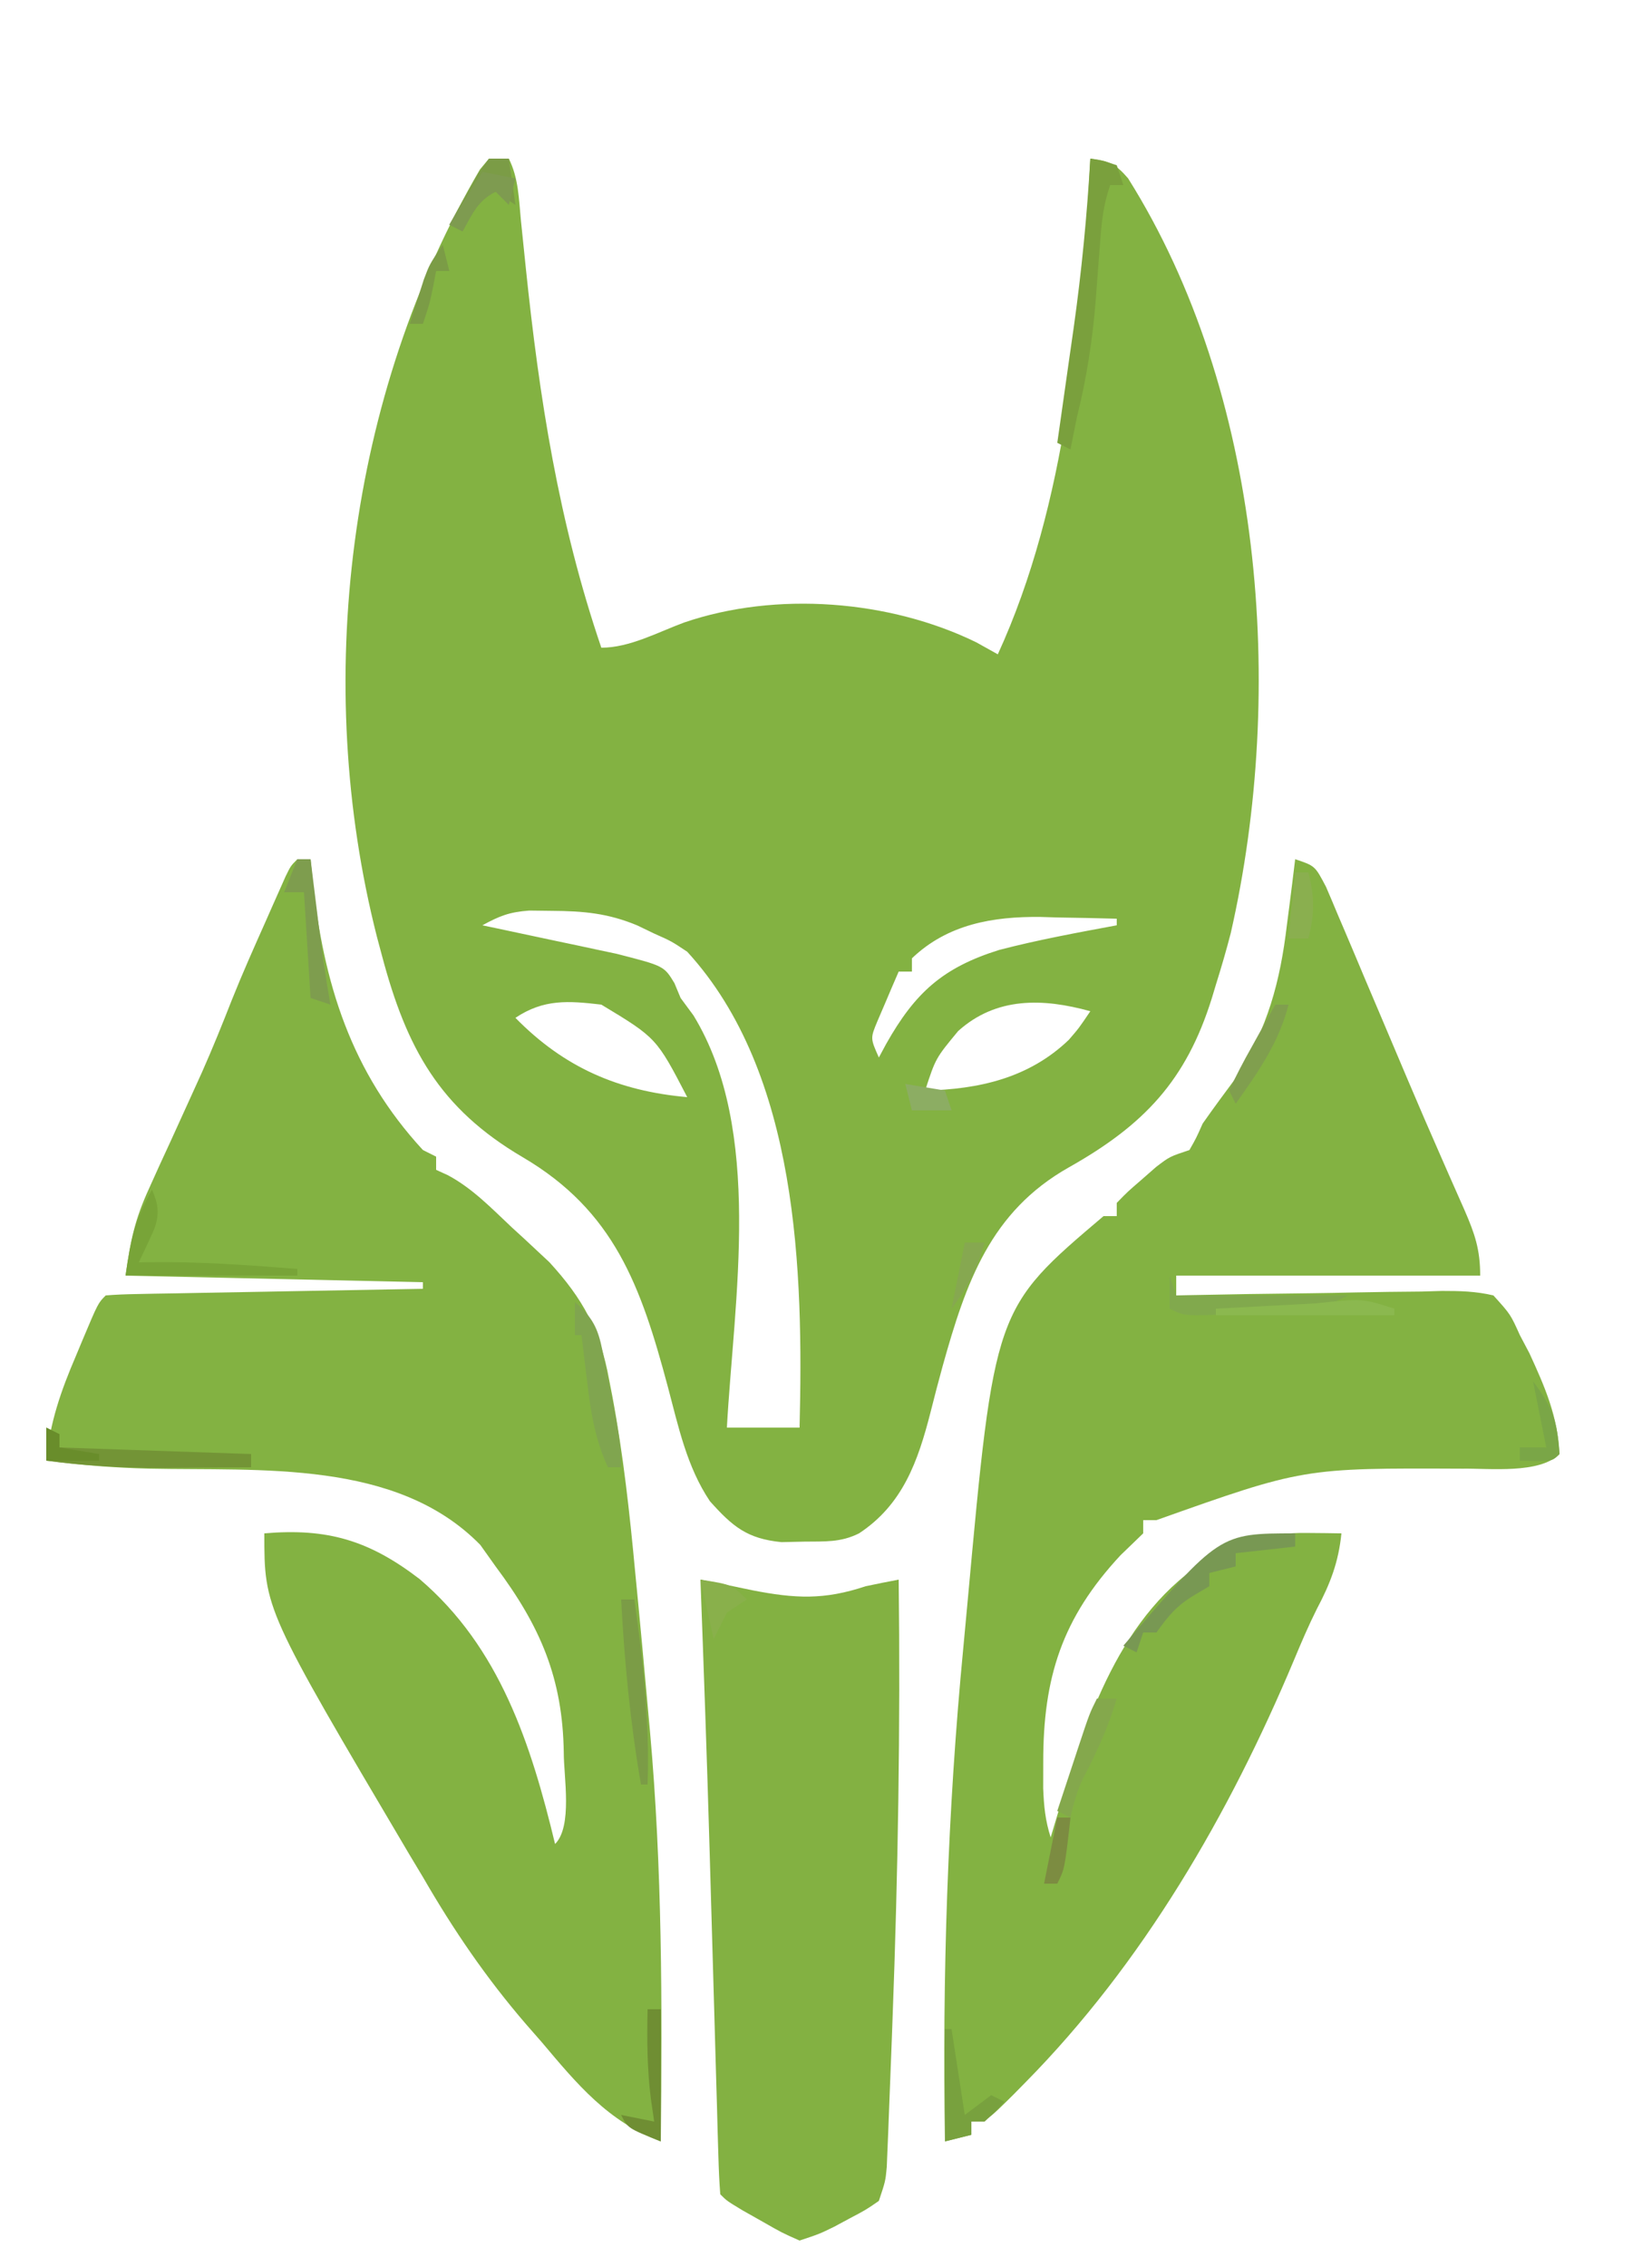 <?xml version="1.0" encoding="UTF-8"?>
<svg version="1.1" xmlns="http://www.w3.org/2000/svg" width="250" height="343">
<path d="M0 0 C0.99 0 1.98 0 3 0 C4.483 2.966 4.514 6.107 4.832 9.367 C4.99 10.899 5.148 12.43 5.306 13.962 C5.43 15.166 5.43 15.166 5.556 16.395 C7.609 36.219 10.553 55.083 17 74 C21.282 74 25.544 71.662 29.52 70.191 C43.443 65.425 60.612 66.767 73.75 73.188 C74.823 73.786 75.895 74.384 77 75 C87.475 52.177 89.733 24.823 91 0 C93.822 0.333 94.822 0.795 96.711 2.977 C117.085 35.403 120.654 80.334 112.25 117.188 C111.574 119.817 110.81 122.409 110 125 C109.799 125.666 109.598 126.332 109.392 127.018 C105.508 139.474 99.146 146.206 87.75 152.625 C75.878 159.335 72.189 170.022 68.652 182.695 C68.019 185.011 67.402 187.327 66.824 189.657 C64.925 197.078 62.626 203.641 56 208 C53.199 209.401 50.811 209.208 47.688 209.25 C46.557 209.276 45.426 209.302 44.262 209.328 C39.058 208.805 36.888 206.991 33.434 203.137 C29.929 197.918 28.66 191.819 27.062 185.812 C22.988 170.562 18.954 159.21 5.062 151.062 C-7.532 143.655 -12.485 134.553 -16.188 120.625 C-16.569 119.199 -16.569 119.199 -16.958 117.745 C-26.737 79.33 -21.377 35.812 -1.359 1.625 C-0.686 0.821 -0.686 0.821 0 0 Z M-1 116 C0.006 116.211 0.006 116.211 1.032 116.427 C4.085 117.072 7.136 117.723 10.188 118.375 C11.77 118.708 11.77 118.708 13.385 119.047 C14.406 119.266 15.428 119.485 16.48 119.711 C17.418 119.91 18.355 120.109 19.321 120.314 C26.483 122.148 26.483 122.148 28.062 124.75 C28.527 125.864 28.527 125.864 29 127 C29.639 127.866 30.279 128.732 30.938 129.625 C41.556 147.001 37.069 172.644 36 192 C39.63 192 43.26 192 47 192 C47.584 168.468 46.863 138.405 30 120 C27.6 118.405 27.6 118.405 25 117.25 C24.154 116.843 23.309 116.435 22.438 116.016 C18.017 114.174 14.302 113.84 9.5 113.812 C8.376 113.798 7.252 113.784 6.094 113.77 C3.066 113.995 1.603 114.58 -1 116 Z M64 121 C64 121.66 64 122.32 64 123 C63.34 123 62.68 123 62 123 C61.301 124.599 60.616 126.205 59.938 127.812 C59.555 128.706 59.172 129.599 58.777 130.52 C57.705 133.092 57.705 133.092 59 136 C59.364 135.325 59.727 134.649 60.102 133.953 C64.482 126.181 68.685 122.393 77.211 119.727 C83.078 118.198 89.042 117.107 95 116 C95 115.67 95 115.34 95 115 C91.999 114.918 89.001 114.859 86 114.812 C84.741 114.775 84.741 114.775 83.457 114.736 C76.298 114.653 69.401 115.824 64 121 Z M4 130 C11.359 137.506 19.554 141.071 30 142 C25.346 133.036 25.346 133.036 17 128 C11.968 127.417 8.291 127.139 4 130 Z M71 132 C67.591 136.119 67.591 136.119 66 141 C74.134 140.81 81.685 139.131 87.738 133.336 C89.271 131.564 89.271 131.564 91 129 C83.853 127.016 76.766 126.807 71 132 Z M57 137 C58 140 58 140 58 140 Z M-29 106 C-28.34 106 -27.68 106 -27 106 C-26.902 107.016 -26.804 108.032 -26.703 109.078 C-25.062 124.726 -20.893 138.199 -10 150 C-9.01 150.495 -9.01 150.495 -8 151 C-8 151.66 -8 152.32 -8 153 C-7.412 153.268 -6.824 153.536 -6.219 153.812 C-2.48 155.814 0.363 158.8 3.438 161.688 C4.093 162.288 4.748 162.888 5.424 163.506 C6.066 164.106 6.709 164.706 7.371 165.324 C7.948 165.861 8.525 166.398 9.119 166.952 C14.236 172.523 16.826 177.296 18.18 184.758 C18.341 185.585 18.502 186.411 18.668 187.263 C20.321 196.08 21.291 204.949 22.125 213.875 C22.291 215.59 22.457 217.306 22.624 219.021 C23.029 223.246 23.417 227.472 23.794 231.699 C23.983 233.804 24.175 235.909 24.368 238.014 C26.216 258.677 26.224 279.276 26 300 C18.027 297.02 13.352 291.355 8 285 C7.212 284.1 6.425 283.2 5.613 282.273 C-0.425 275.264 -5.365 268.033 -10 260 C-10.673 258.88 -11.346 257.76 -12.039 256.605 C-34 219.454 -34 219.454 -34 208 C-24.423 207.181 -18.139 209.065 -10.516 214.902 C1.625 225.238 6.353 239.866 10 255 C12.673 252.327 11.311 244.808 11.317 241.216 C11.161 229.872 7.743 222.02 1 213 C-0.145 211.391 -0.145 211.391 -1.312 209.75 C-13.984 196.784 -34.623 198.575 -51.34 198.211 C-56.621 198.084 -61.764 197.689 -67 197 C-66.447 191.204 -64.789 186.456 -62.5 181.125 C-62.019 179.969 -62.019 179.969 -61.527 178.789 C-59.158 173.158 -59.158 173.158 -58 172 C-56.497 171.878 -54.988 171.822 -53.48 171.795 C-52.519 171.775 -51.558 171.755 -50.568 171.734 C-49.001 171.709 -49.001 171.709 -47.402 171.684 C-46.338 171.663 -45.274 171.642 -44.178 171.621 C-40.765 171.555 -37.351 171.496 -33.938 171.438 C-31.63 171.394 -29.322 171.351 -27.014 171.307 C-21.343 171.199 -15.671 171.098 -10 171 C-10 170.67 -10 170.34 -10 170 C-24.85 169.67 -39.7 169.34 -55 169 C-54.218 163.524 -53.606 160.541 -51.418 155.762 C-50.898 154.611 -50.378 153.461 -49.842 152.275 C-49.023 150.499 -49.023 150.499 -48.188 148.688 C-47.117 146.338 -46.048 143.988 -44.98 141.637 C-44.466 140.505 -43.952 139.373 -43.423 138.206 C-41.832 134.62 -40.368 130.999 -38.936 127.347 C-37.334 123.331 -35.574 119.386 -33.812 115.438 C-33.457 114.632 -33.102 113.827 -32.736 112.998 C-32.397 112.234 -32.057 111.471 -31.707 110.684 C-31.25 109.656 -31.25 109.656 -30.784 108.607 C-30 107 -30 107 -29 106 Z " fill="#83B242" transform="translate(74,24)"/>
<path d="M0 0 C3 1 3 1 4.667 4.177 C5.281 5.597 5.883 7.023 6.477 8.453 C6.804 9.217 7.131 9.981 7.467 10.768 C8.53 13.258 9.578 15.754 10.625 18.25 C11.346 19.95 12.068 21.649 12.791 23.347 C14.216 26.699 15.636 30.052 17.052 33.408 C18.69 37.281 20.361 41.138 22.055 44.988 C22.69 46.437 22.69 46.437 23.337 47.915 C24.091 49.631 24.849 51.346 25.612 53.058 C27.176 56.657 28 59.015 28 63 C12.82 63 -2.36 63 -18 63 C-18 63.99 -18 64.98 -18 66 C-17.408 65.987 -16.815 65.973 -16.205 65.96 C-10.041 65.827 -3.877 65.736 2.288 65.67 C4.589 65.64 6.89 65.599 9.19 65.547 C12.497 65.475 15.802 65.441 19.109 65.414 C20.139 65.383 21.168 65.352 22.228 65.32 C24.949 65.319 27.353 65.372 30 66 C32.59 68.865 32.59 68.865 34 72 C34.478 72.906 34.956 73.812 35.449 74.746 C37.803 79.862 39.754 84.336 40 90 C36.964 93.036 29.399 92.147 25.316 92.211 C1.237 92.103 1.237 92.103 -21 100 C-21.66 100 -22.32 100 -23 100 C-23 100.66 -23 101.32 -23 102 C-24.141 103.106 -25.283 104.212 -26.43 105.312 C-35.284 114.828 -38.151 123.819 -38.125 136.688 C-38.128 137.97 -38.13 139.253 -38.133 140.574 C-38.028 143.282 -37.816 145.442 -37 148 C-36.685 146.949 -36.371 145.899 -36.047 144.816 C-31.678 130.402 -26.578 114.028 -12.883 105.715 C-7.939 103.189 -3.922 101.872 1.688 101.938 C2.681 101.947 3.675 101.956 4.699 101.965 C5.458 101.976 6.218 101.988 7 102 C6.565 106.352 5.311 109.61 3.273 113.453 C2.01 115.979 0.913 118.549 -0.173 121.155 C-9.975 144.498 -23.035 167.058 -40.875 185.125 C-41.733 185.997 -41.733 185.997 -42.608 186.887 C-46.754 191 -46.754 191 -49 191 C-49 191.66 -49 192.32 -49 193 C-50.32 193.33 -51.64 193.66 -53 194 C-53.401 168.895 -52.618 144.178 -50.209 119.185 C-50.004 117.046 -49.807 114.907 -49.612 112.767 C-45.517 68.003 -45.517 68.003 -29 54 C-28.34 54 -27.68 54 -27 54 C-27 53.34 -27 52.68 -27 52 C-25.355 50.309 -25.355 50.309 -23.188 48.438 C-22.126 47.507 -22.126 47.507 -21.043 46.559 C-19 45 -19 45 -16 44 C-14.966 42.179 -14.966 42.179 -14 40 C-12.324 37.61 -10.592 35.268 -8.852 32.926 C-4.177 25.539 -2.271 18.572 -1.25 9.938 C-1.125 8.977 -1 8.016 -0.871 7.025 C-0.568 4.685 -0.278 2.344 0 0 Z " fill="#83B242" transform="translate(196,130)"/>
<path d="M0 0 C2.614 0.52 5.225 1.048 7.832 1.605 C14.342 2.877 18.71 3.097 25 1 C26.663 0.649 28.329 0.312 30 0 C30.267 22.253 29.904 44.448 29.062 66.688 C29.019 67.875 28.975 69.062 28.93 70.286 C28.804 73.674 28.671 77.062 28.535 80.449 C28.497 81.473 28.458 82.496 28.418 83.55 C28.358 84.96 28.358 84.96 28.297 86.397 C28.264 87.217 28.231 88.038 28.196 88.883 C28 91 28 91 27 94 C25.039 95.352 25.039 95.352 22.625 96.625 C21.834 97.05 21.042 97.476 20.227 97.914 C18 99 18 99 15 100 C12.336 98.82 12.336 98.82 9.375 97.125 C8.393 96.571 7.41 96.016 6.398 95.445 C4 94 4 94 3 93 C2.852 91.125 2.772 89.244 2.719 87.364 C2.682 86.153 2.645 84.942 2.607 83.695 C2.572 82.352 2.536 81.01 2.5 79.668 C2.459 78.279 2.418 76.89 2.377 75.502 C2.268 71.812 2.165 68.122 2.062 64.432 C1.901 58.642 1.731 52.852 1.562 47.062 C1.5 44.921 1.439 42.78 1.377 40.64 C0.986 27.091 0.507 13.545 0 0 Z " fill="#83B142" transform="translate(106,239)"/>
<path d="M0 0 C0.99 0 1.98 0 3 0 C3.33 2.31 3.66 4.62 4 7 C3.01 6.34 2.02 5.68 1 5 C-1.754 6.377 -2.515 8.367 -4 11 C-4.66 10.67 -5.32 10.34 -6 10 C-5.076 8.326 -4.135 6.661 -3.188 5 C-2.665 4.072 -2.143 3.144 -1.605 2.188 C-0.811 1.105 -0.811 1.105 0 0 Z M-7 13 C-6.67 14.32 -6.34 15.64 -6 17 C-6.66 17 -7.32 17 -8 17 C-8.144 17.763 -8.289 18.526 -8.438 19.312 C-9 22 -9 22 -10 25 C-10.66 25 -11.32 25 -12 25 C-11.547 23.561 -11.088 22.124 -10.625 20.688 C-10.242 19.487 -10.242 19.487 -9.852 18.262 C-9 16 -9 16 -7 13 Z M20 218 C20.66 218 21.32 218 22 218 C23.334 227.387 24.324 236.491 24 246 C23.67 246 23.34 246 23 246 C21.378 236.66 20.497 227.454 20 218 Z " fill="#7B9C46" transform="translate(74,24)"/>
<path d="M0 0 C1.938 0.312 1.938 0.312 4 1 C4.33 1.99 4.66 2.98 5 4 C4.34 4 3.68 4 3 4 C2.053 6.84 1.754 9.044 1.535 12.008 C1.457 12.995 1.379 13.983 1.299 15 C1.143 17.06 0.989 19.12 0.838 21.18 C0.352 27.283 -0.52 33.062 -2 39 C-2.34 40.665 -2.677 42.331 -3 44 C-3.66 43.67 -4.32 43.34 -5 43 C-4.884 42.195 -4.768 41.39 -4.649 40.56 C-4.211 37.5 -3.777 34.44 -3.346 31.379 C-3.071 29.432 -2.79 27.485 -2.51 25.539 C-1.315 17.026 -0.498 8.581 0 0 Z " fill="#7AA03D" transform="translate(165,24)"/>
<path d="M0 0 C0.99 0.495 0.99 0.495 2 1 C2 1.66 2 2.32 2 3 C11.57 3.33 21.14 3.66 31 4 C31 4.66 31 5.32 31 6 C27.521 6.029 24.042 6.047 20.562 6.062 C19.102 6.075 19.102 6.075 17.611 6.088 C11.652 6.108 5.909 5.776 0 5 C0 3.35 0 1.7 0 0 Z " fill="#739436" transform="translate(7,216)"/>
<path d="M0 0 C0.955 2.17 1.144 3.563 0.398 5.824 C-0.359 7.568 -1.176 9.286 -2 11 C-1.161 10.983 -1.161 10.983 -0.305 10.965 C7.166 10.881 14.556 11.399 22 12 C22 12.33 22 12.66 22 13 C13.42 13 4.84 13 -4 13 C-3.191 7.339 -2.638 4.703 0 0 Z " fill="#78A438" transform="translate(23,180)"/>
<path d="M0 0 C0 0.66 0 1.32 0 2 C-4.455 2.495 -4.455 2.495 -9 3 C-9 3.66 -9 4.32 -9 5 C-10.32 5.33 -11.64 5.66 -13 6 C-13 6.66 -13 7.32 -13 8 C-13.763 8.454 -14.526 8.908 -15.312 9.375 C-18.028 11.017 -19.174 12.478 -21 15 C-21.66 15 -22.32 15 -23 15 C-23.33 15.99 -23.66 16.98 -24 18 C-24.66 17.67 -25.32 17.34 -26 17 C-11.443 0 -11.443 0 0 0 Z " fill="#789853" transform="translate(196,232)"/>
<path d="M0 0 C0.33 0.99 0.66 1.98 1 3 C9.58 3 18.16 3 27 3 C23.349 4.825 21.945 5.277 18.086 5.449 C17.16 5.492 16.235 5.536 15.281 5.58 C14.322 5.616 13.363 5.651 12.375 5.688 C11.408 5.735 10.441 5.782 9.445 5.83 C2.271 6.136 2.271 6.136 0 5 C0 3.35 0 1.7 0 0 Z " fill="#81A94D" transform="translate(177,193)"/>
<path d="M0 0 C2.645 2.277 3.489 3.939 4.168 7.344 C4.339 8.178 4.51 9.012 4.686 9.871 C4.934 11.172 4.934 11.172 5.188 12.5 C5.365 13.368 5.542 14.235 5.725 15.129 C6.398 18.492 7 21.561 7 25 C6.34 25 5.68 25 5 25 C3.07 20.823 2.404 16.715 1.875 12.188 C1.789 11.495 1.702 10.802 1.613 10.088 C1.403 8.393 1.201 6.696 1 5 C0.67 5 0.34 5 0 5 C0 3.35 0 1.7 0 0 Z " fill="#80A54F" transform="translate(87,197)"/>
<path d="M0 0 C0.33 0 0.66 0 1 0 C1.66 4.29 2.32 8.58 3 13 C4.32 12.01 5.64 11.02 7 10 C7.66 10.33 8.32 10.66 9 11 C7.625 12.5 7.625 12.5 6 14 C5.34 14 4.68 14 4 14 C4 14.66 4 15.32 4 16 C2.68 16.33 1.36 16.66 0 17 C0 11.39 0 5.78 0 0 Z " fill="#78A13E" transform="translate(143,307)"/>
<path d="M0 0 C0 0.33 0 0.66 0 1 C-8.91 1 -17.82 1 -27 1 C-27 0.67 -27 0.34 -27 0 C-25.808 -0.061 -24.615 -0.121 -23.387 -0.184 C-21.82 -0.268 -20.254 -0.353 -18.688 -0.438 C-17.902 -0.477 -17.116 -0.516 -16.307 -0.557 C-15.549 -0.599 -14.792 -0.64 -14.012 -0.684 C-13.315 -0.72 -12.619 -0.757 -11.901 -0.795 C-4.851 -1.556 -4.851 -1.556 0 0 Z " fill="#8BB84F" transform="translate(211,198)"/>
<path d="M0 0 C0.66 0 1.32 0 2 0 C2.133 1.085 2.266 2.171 2.402 3.289 C2.581 4.734 2.759 6.18 2.938 7.625 C3.025 8.338 3.112 9.051 3.201 9.785 C3.708 13.876 4.289 17.938 5 22 C4.01 21.67 3.02 21.34 2 21 C1.67 15.72 1.34 10.44 1 5 C0.01 5 -0.98 5 -2 5 C-1.34 3.35 -0.68 1.7 0 0 Z " fill="#7E9D4E" transform="translate(45,130)"/>
<path d="M0 0 C0.66 0 1.32 0 2 0 C2 6.6 2 13.2 2 20 C-3 18 -3 18 -4 16 C-2.35 16.33 -0.7 16.66 1 17 C0.835 15.866 0.67 14.731 0.5 13.562 C-0.076 9.029 -0.095 4.563 0 0 Z " fill="#6F8E33" transform="translate(98,304)"/>
<path d="M0 0 C0.99 0 1.98 0 3 0 C1.71 4.301 0.003 8.124 -2.098 12.07 C-3.015 14.031 -3.545 15.888 -4 18 C-4.66 17.67 -5.32 17.34 -6 17 C-5.189 14.541 -4.377 12.083 -3.562 9.625 C-3.332 8.926 -3.102 8.228 -2.865 7.508 C-1.113 2.227 -1.113 2.227 0 0 Z " fill="#84A84C" transform="translate(166,257)"/>
<path d="M0 0 C0.66 0 1.32 0 2 0 C0.512 5.803 -2.591 10.176 -6 15 C-6.33 14.34 -6.66 13.68 -7 13 C-5.923 10.717 -4.805 8.564 -3.562 6.375 C-3.224 5.764 -2.886 5.153 -2.537 4.523 C-1.699 3.012 -0.85 1.505 0 0 Z " fill="#809F4E" transform="translate(193,152)"/>
<path d="M0 0 C1.65 0.33 3.3 0.66 5 1 C4.67 2.32 4.34 3.64 4 5 C3.34 4.34 2.68 3.68 2 3 C-0.754 4.377 -1.515 6.367 -3 9 C-3.66 8.67 -4.32 8.34 -5 8 C-3.35 5.36 -1.7 2.72 0 0 Z " fill="#7E9B50" transform="translate(73,26)"/>
<path d="M0 0 C4.75 0.75 4.75 0.75 7 3 C6.01 3.66 5.02 4.32 4 5 C3.34 6.32 2.68 7.64 2 9 C1.34 6.03 0.68 3.06 0 0 Z " fill="#89B04B" transform="translate(106,239)"/>
<path d="M0 0 C0.66 0 1.32 0 2 0 C2.95 3.695 2.95 6.305 2 10 C1.01 10 0.02 10 -1 10 C-0.67 6.7 -0.34 3.4 0 0 Z " fill="#8AAF4F" transform="translate(196,132)"/>
<path d="M0 0 C3.109 4.145 3.622 5.987 4 11 C3 12 3 12 0.438 12.062 C-0.367 12.042 -1.171 12.021 -2 12 C-2 11.34 -2 10.68 -2 10 C-0.68 10 0.64 10 2 10 C1.34 6.7 0.68 3.4 0 0 Z " fill="#7AA647" transform="translate(232,209)"/>
<path d="M0 0 C0.66 0 1.32 0 2 0 C1.125 7.75 1.125 7.75 0 10 C-0.66 10 -1.32 10 -2 10 C-1.34 6.7 -0.68 3.4 0 0 Z " fill="#7C8C41" transform="translate(160,275)"/>
<path d="M0 0 C0.99 0.495 0.99 0.495 2 1 C2 1.66 2 2.32 2 3 C4.97 3.495 4.97 3.495 8 4 C8 4.33 8 4.66 8 5 C5.36 5 2.72 5 0 5 C0 3.35 0 1.7 0 0 Z " fill="#698D2B" transform="translate(7,216)"/>
<path d="M0 0 C2.97 0.495 2.97 0.495 6 1 C6.33 1.99 6.66 2.98 7 4 C5.02 4 3.04 4 1 4 C0.67 2.68 0.34 1.36 0 0 Z " fill="#8CAD63" transform="translate(137,164)"/>
<path d="M0 0 C0.99 0 1.98 0 3 0 C1.773 4.154 0.672 6.437 -2 10 C-1.34 6.7 -0.68 3.4 0 0 Z " fill="#86A850" transform="translate(146,188)"/>
</svg>
